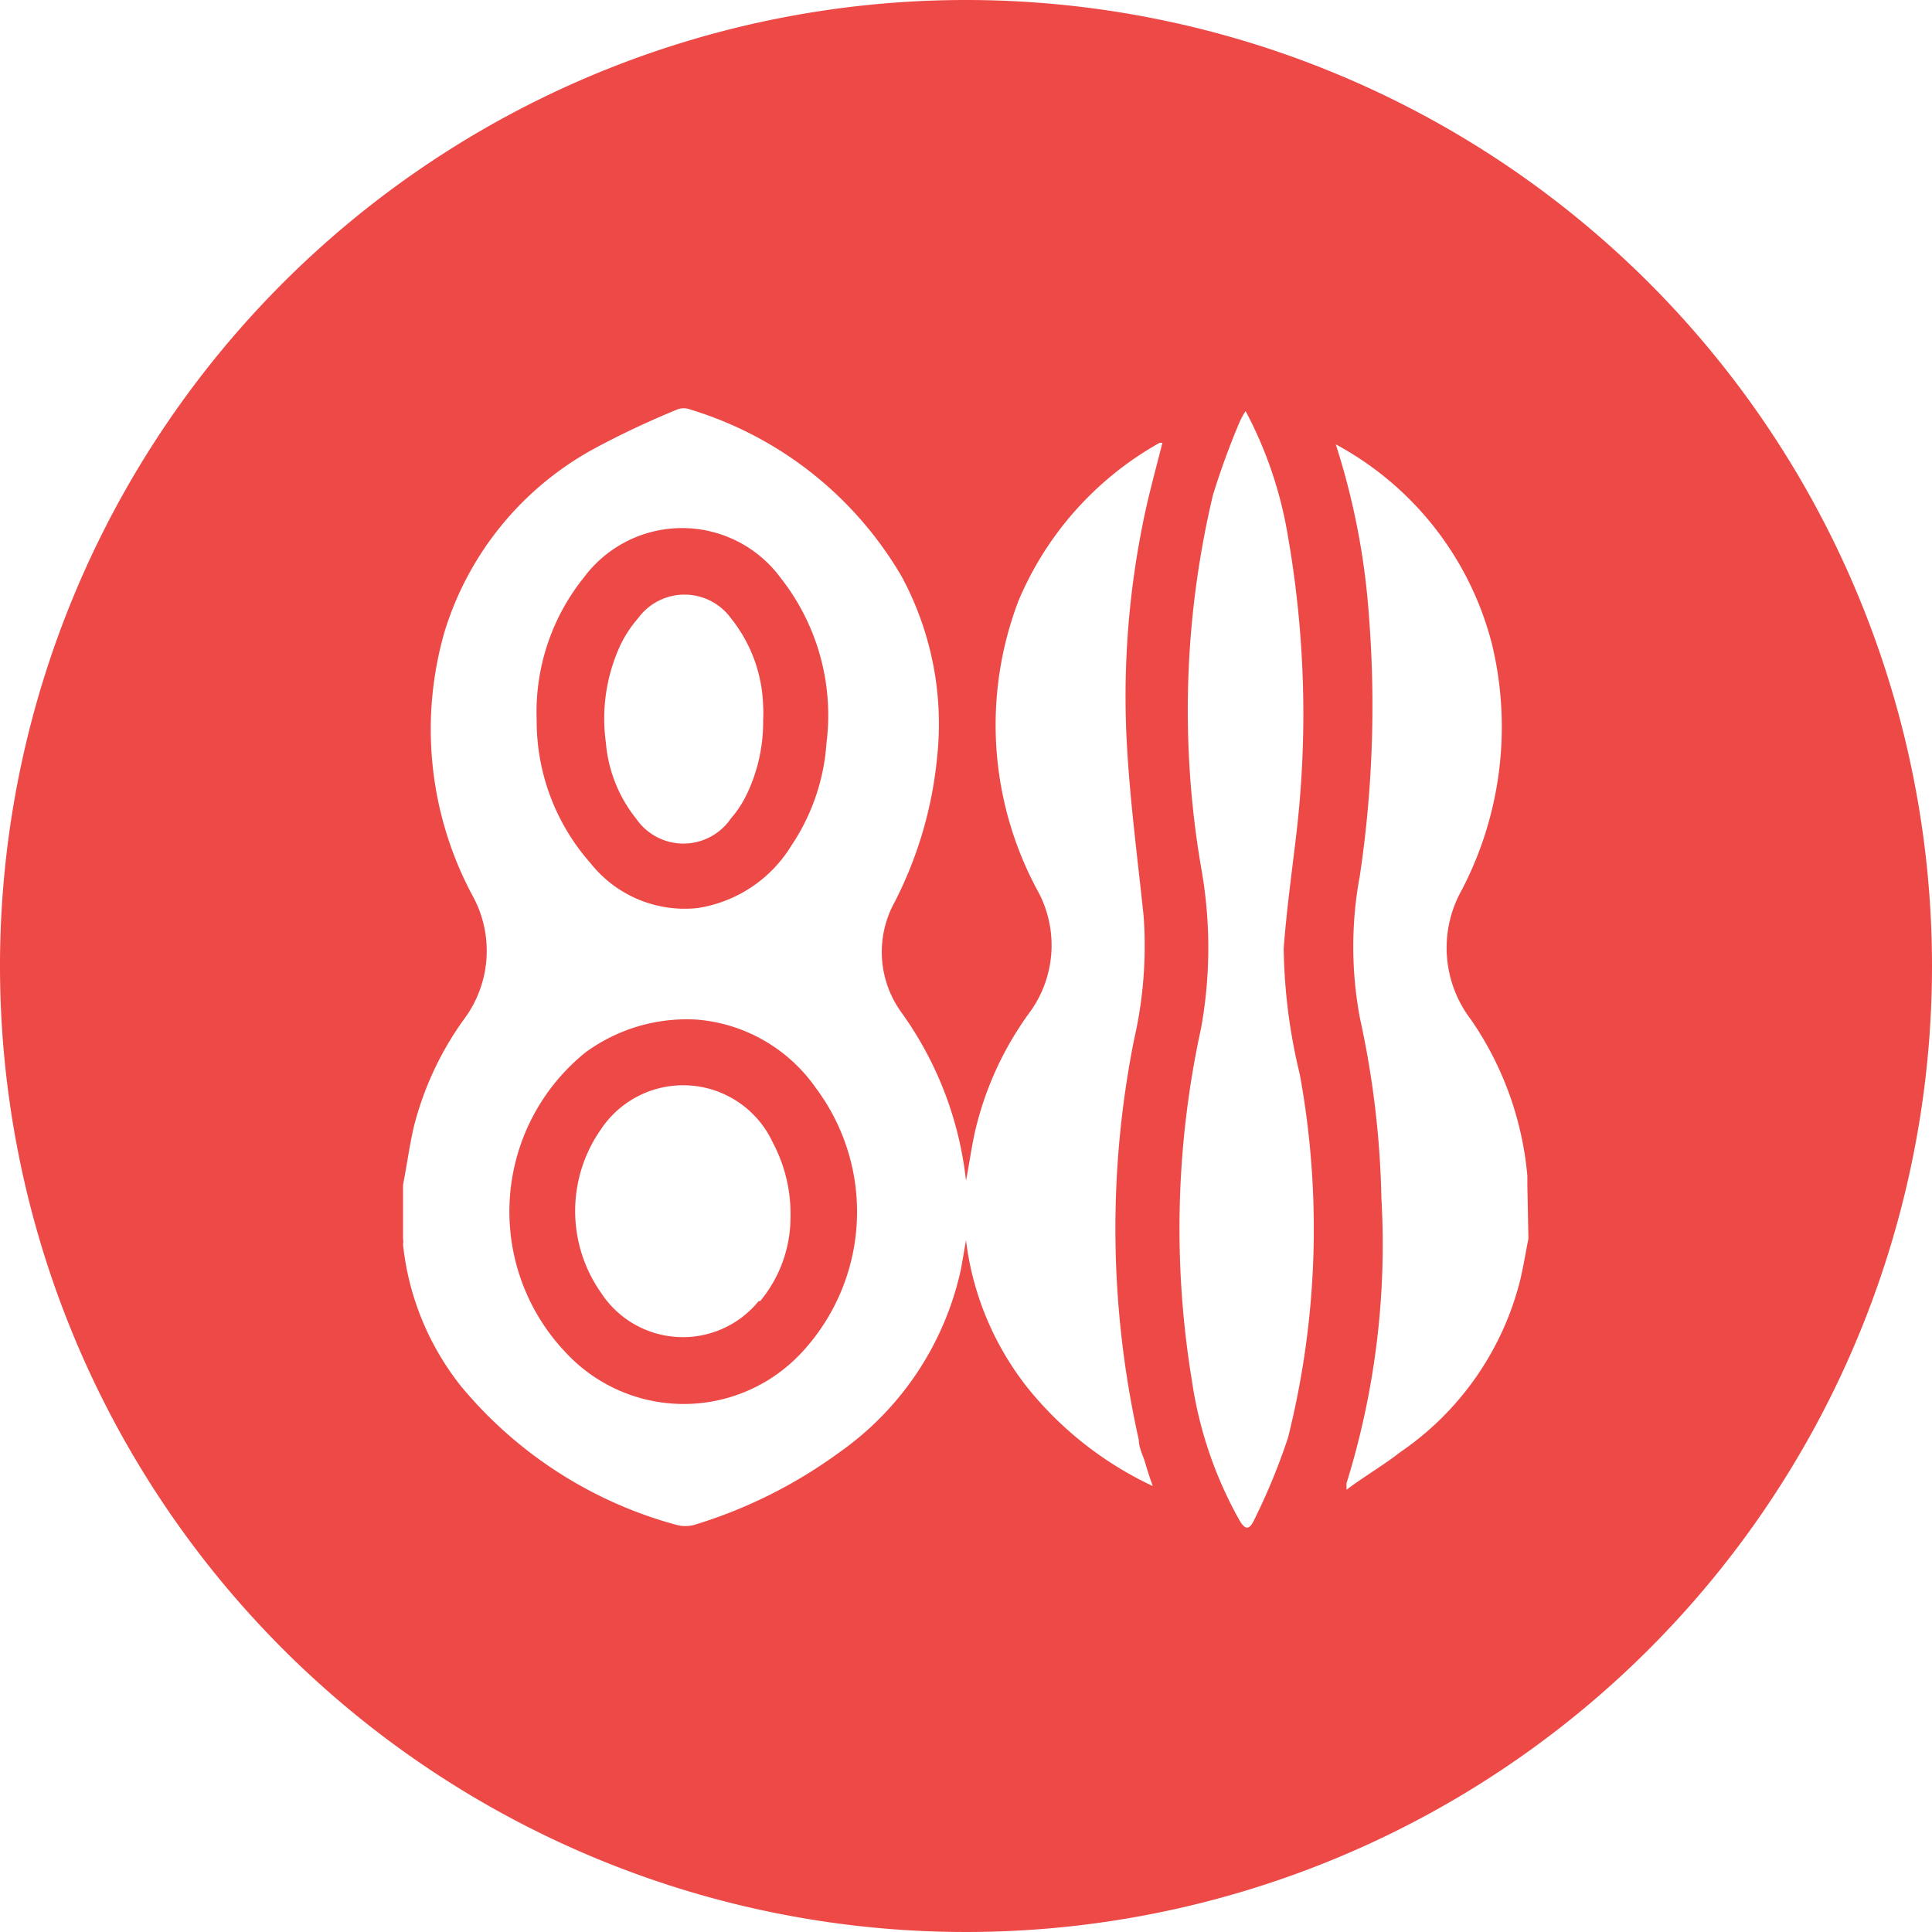 <svg xmlns="http://www.w3.org/2000/svg" viewBox="0 0 36 36"><path d="M18,0A18,18,0,1,0,36,18,18,18,0,0,0,18,0Zm3,13.91c.06,1.05.2,2.11.31,3.16a7.82,7.82,0,0,1-.18,2.31,18,18,0,0,0,.09,7.45c0,.15.08.29.12.43s.09.29.14.43a6.57,6.57,0,0,1-2.34-1.84A5.5,5.5,0,0,1,18,23.11l-.09.52a5.63,5.63,0,0,1-2.28,3.44,9,9,0,0,1-2.68,1.34.63.63,0,0,1-.36,0,7.9,7.9,0,0,1-4-2.58,5.1,5.1,0,0,1-1.08-2.64.35.35,0,0,0,0-.11v-1c.07-.36.12-.73.2-1.08a5.9,5.9,0,0,1,.93-2,2.13,2.13,0,0,0,.16-2.32,6.56,6.56,0,0,1-.51-4.93,5.83,5.83,0,0,1,2.8-3.4,16.44,16.44,0,0,1,1.53-.72.33.33,0,0,1,.24,0,6.87,6.87,0,0,1,3.94,3.11,5.79,5.79,0,0,1,.66,3.39,7.47,7.47,0,0,1-.79,2.68,1.92,1.92,0,0,0,.13,2.06A6.59,6.59,0,0,1,18,22L18,22c.06-.31.1-.6.16-.88a6.1,6.1,0,0,1,1-2.22,2.12,2.12,0,0,0,.16-2.33,6.49,6.49,0,0,1-.34-5.38,6.07,6.07,0,0,1,2.63-2.94h.05c-.13.52-.28,1.05-.38,1.58A16.26,16.26,0,0,0,21,13.91Zm3,12.88a11.68,11.68,0,0,1-.62,1.51c-.1.22-.18.22-.3,0a7.52,7.52,0,0,1-.87-2.57,17.5,17.5,0,0,1,.17-6.57,8.41,8.41,0,0,0,0-3,17.4,17.4,0,0,1,.22-6.93,14.08,14.08,0,0,1,.5-1.37,1.44,1.44,0,0,1,.11-.2A7.57,7.57,0,0,1,24,10a19.24,19.24,0,0,1,.14,5.67c-.08.67-.17,1.33-.22,2a10.44,10.44,0,0,0,.3,2.35A16,16,0,0,1,24,26.79Zm4.48-3.71c-.05.25-.09.5-.15.76a5.5,5.5,0,0,1-2.24,3.22c-.32.25-.67.45-1,.7,0-.07,0-.1,0-.12a15,15,0,0,0,.65-5.32,17.13,17.13,0,0,0-.4-3.35,7.21,7.21,0,0,1,0-2.66,21.51,21.51,0,0,0,.17-4.81,13.49,13.49,0,0,0-.62-3.22l0,0A5.88,5.88,0,0,1,27.8,12a6.57,6.57,0,0,1-.56,4.58A2.2,2.2,0,0,0,27.41,19a6.07,6.07,0,0,1,1.05,2.91c0,.06,0,.11,0,.16ZM13,16.92a2.49,2.49,0,0,0,1.75-1.17,3.89,3.89,0,0,0,.65-1.9,4.14,4.14,0,0,0-.86-3.09,2.28,2.28,0,0,0-3.66,0A4,4,0,0,0,10,13.41,4,4,0,0,0,11,16.08,2.24,2.24,0,0,0,13,16.92ZM11.57,12a2.23,2.23,0,0,1,.32-.48,1.07,1.07,0,0,1,1.73,0,2.73,2.73,0,0,1,.6,1.64,2,2,0,0,1,0,.25,3.12,3.12,0,0,1-.3,1.38,2,2,0,0,1-.3.46,1.07,1.07,0,0,1-1.77,0,2.61,2.61,0,0,1-.56-1.41A3.26,3.26,0,0,1,11.57,12ZM13,19a3.19,3.19,0,0,0-2.09.61,3.81,3.81,0,0,0-.38,5.58,3,3,0,0,0,4.42,0,3.85,3.85,0,0,0,.25-4.92A3,3,0,0,0,13,19Zm1.14,5.24a1.82,1.82,0,0,1-2.94-.15,2.65,2.65,0,0,1,0-3.05,1.84,1.84,0,0,1,3.2.25,2.83,2.83,0,0,1,.33,1.39A2.45,2.45,0,0,1,14.16,24.25Z" style="fill:#ed4947"/></svg>
